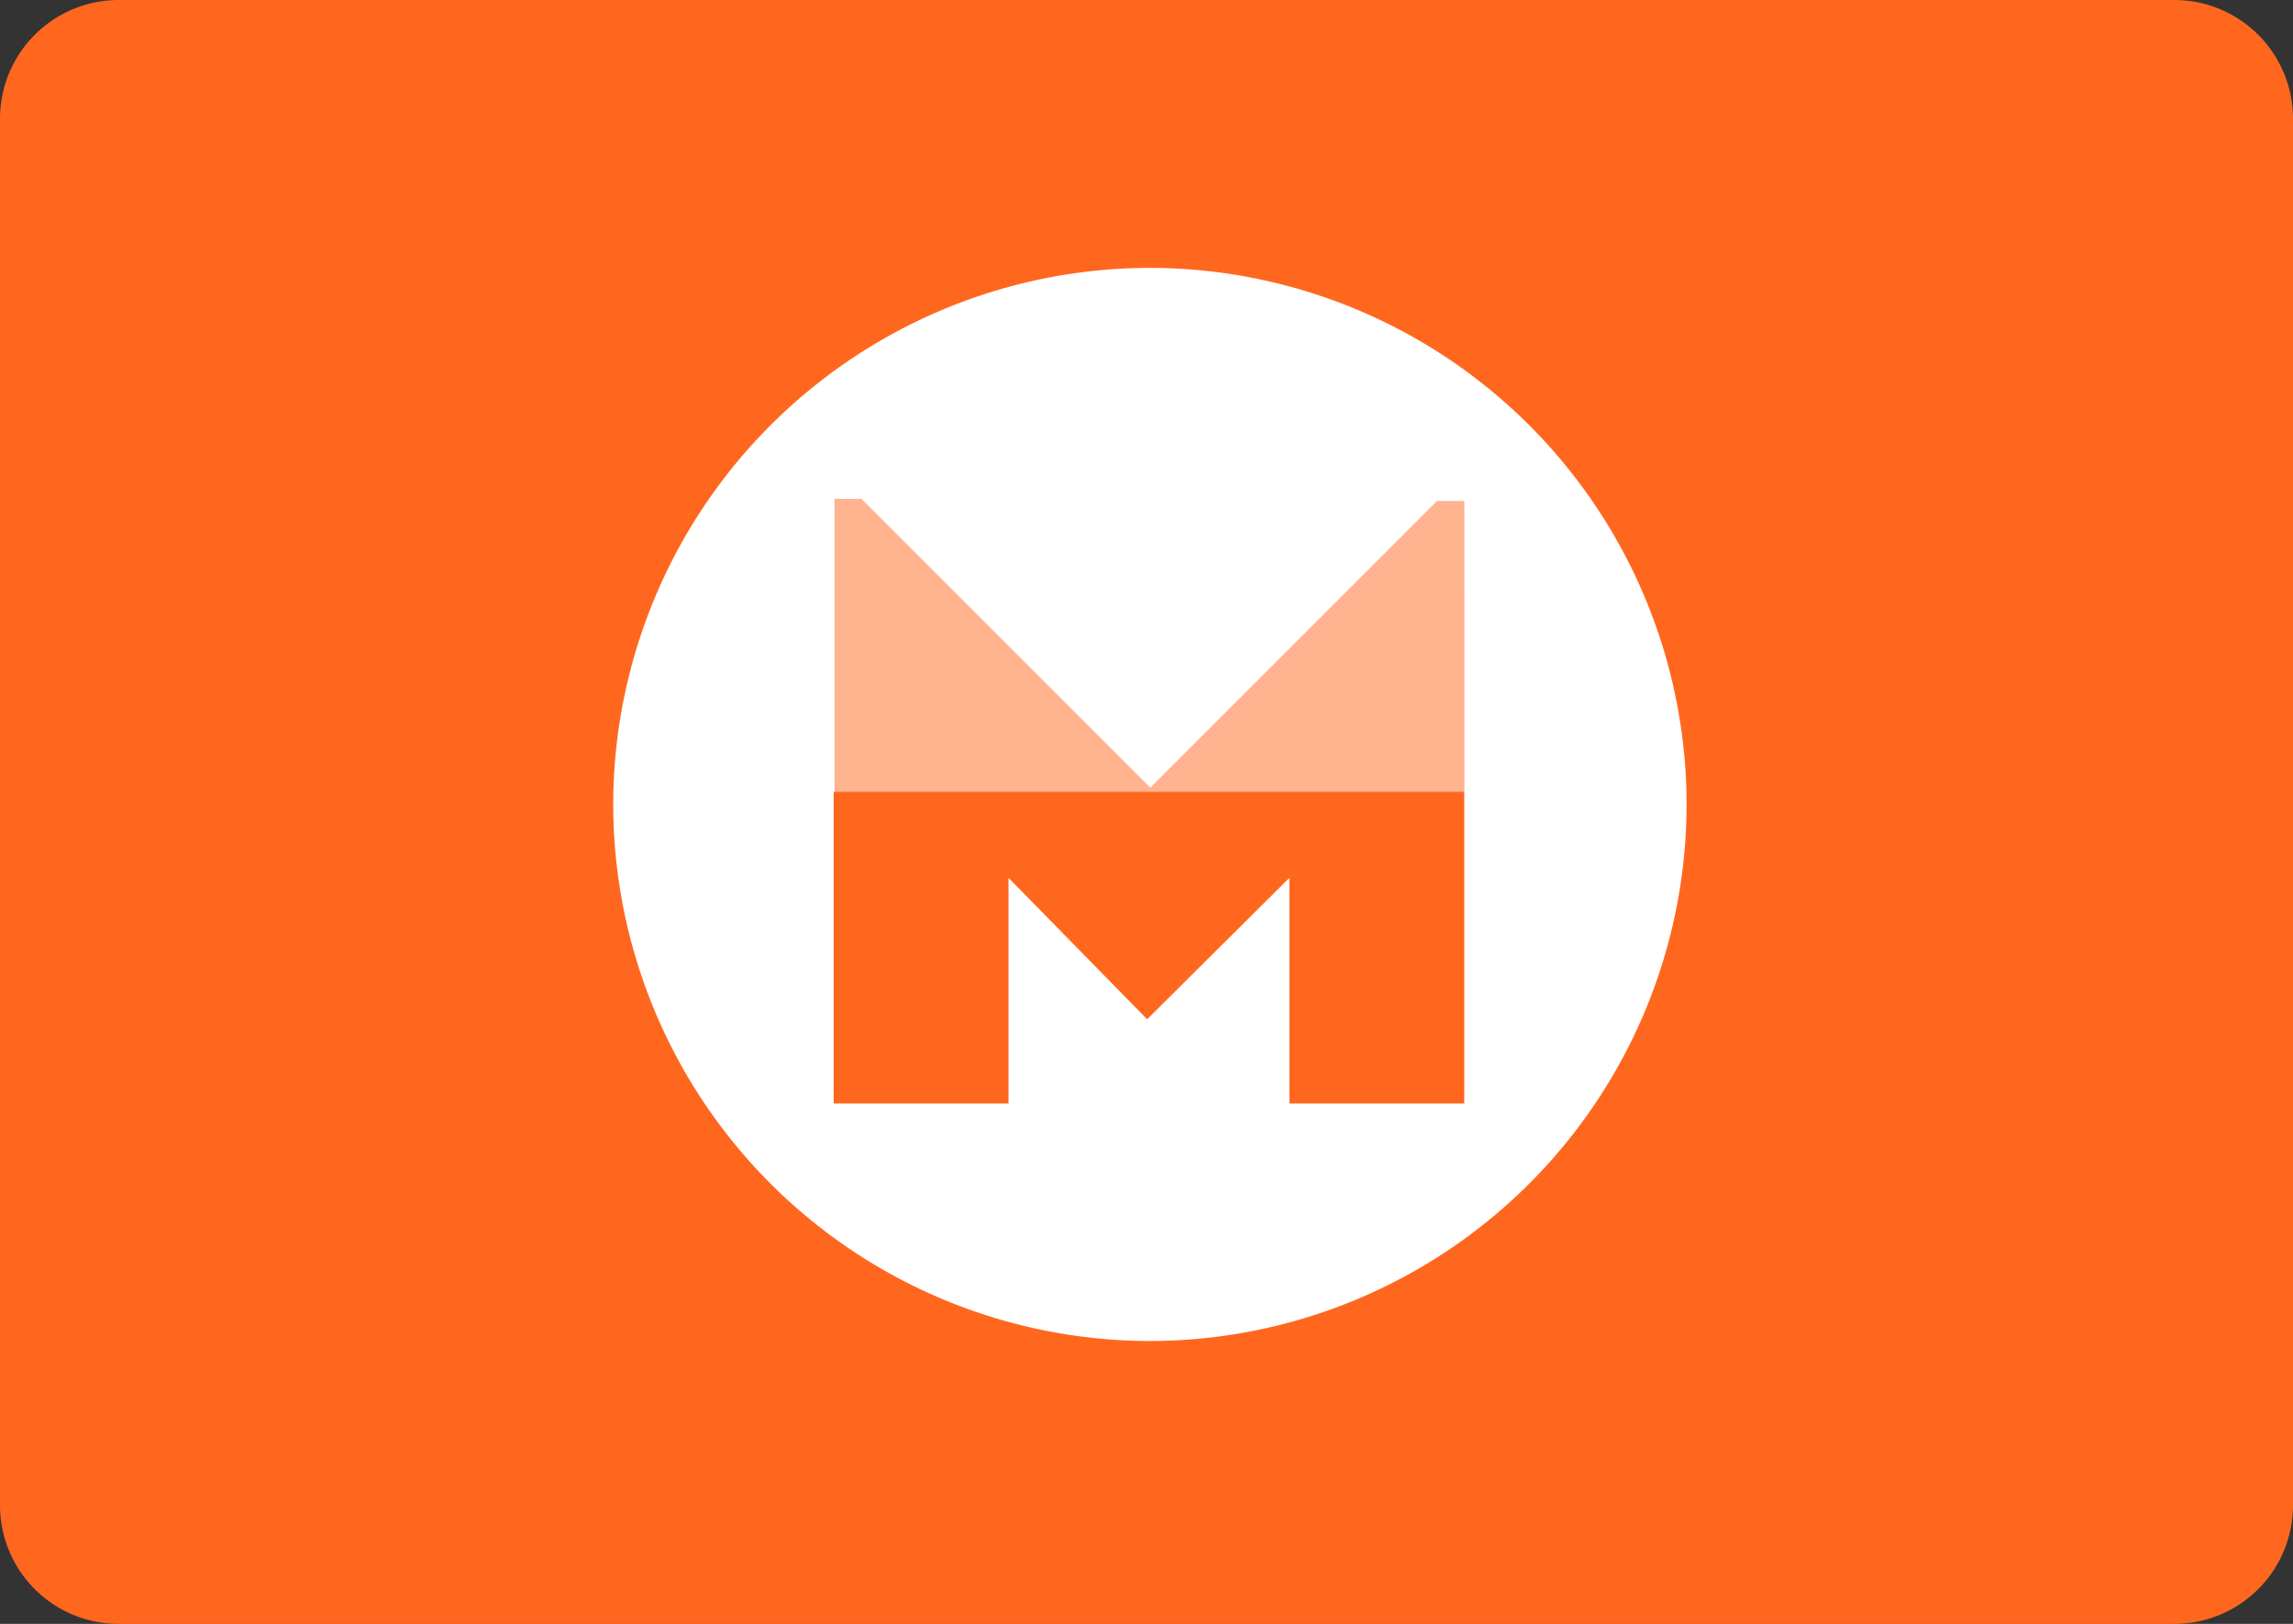 <svg xmlns="http://www.w3.org/2000/svg" width="146.193" height="103.557" data-name="Group 367"><rect width="100%" height="100%" fill="#333333" stroke="none"/><path fill="#ff671f" d="M138.625 103.558H7.574A7.57 7.57 0 0 1 0 95.991V7.567A7.572 7.572 0 0 1 7.574 0h131.051a7.569 7.569 0 0 1 7.568 7.567v88.422a7.567 7.567 0 0 1-7.568 7.567" data-name="Path 1371"/><g fill="#fff" data-name="Group 433"><path d="M73.313 17.082A34.256 34.256 0 0 0 39.096 51.3a34.256 34.256 0 0 0 34.217 34.217A34.256 34.256 0 0 0 107.531 51.3a34.256 34.256 0 0 0-34.218-34.218Zm20.042 33.417V70.37H82.207V55.982l-9.069 9.016-8.549-8.722-.289-.289V70.37H53.152V50.5h.057V31.813h1.7L73.336 50.24l18.282-18.282h1.733Z" data-name="Path 1463"/><path d="M93.355 31.957h-1.736L73.337 50.239 54.91 31.812h-1.7v18.687h40.146Z" data-name="Path 1464" opacity=".5"/></g></svg>